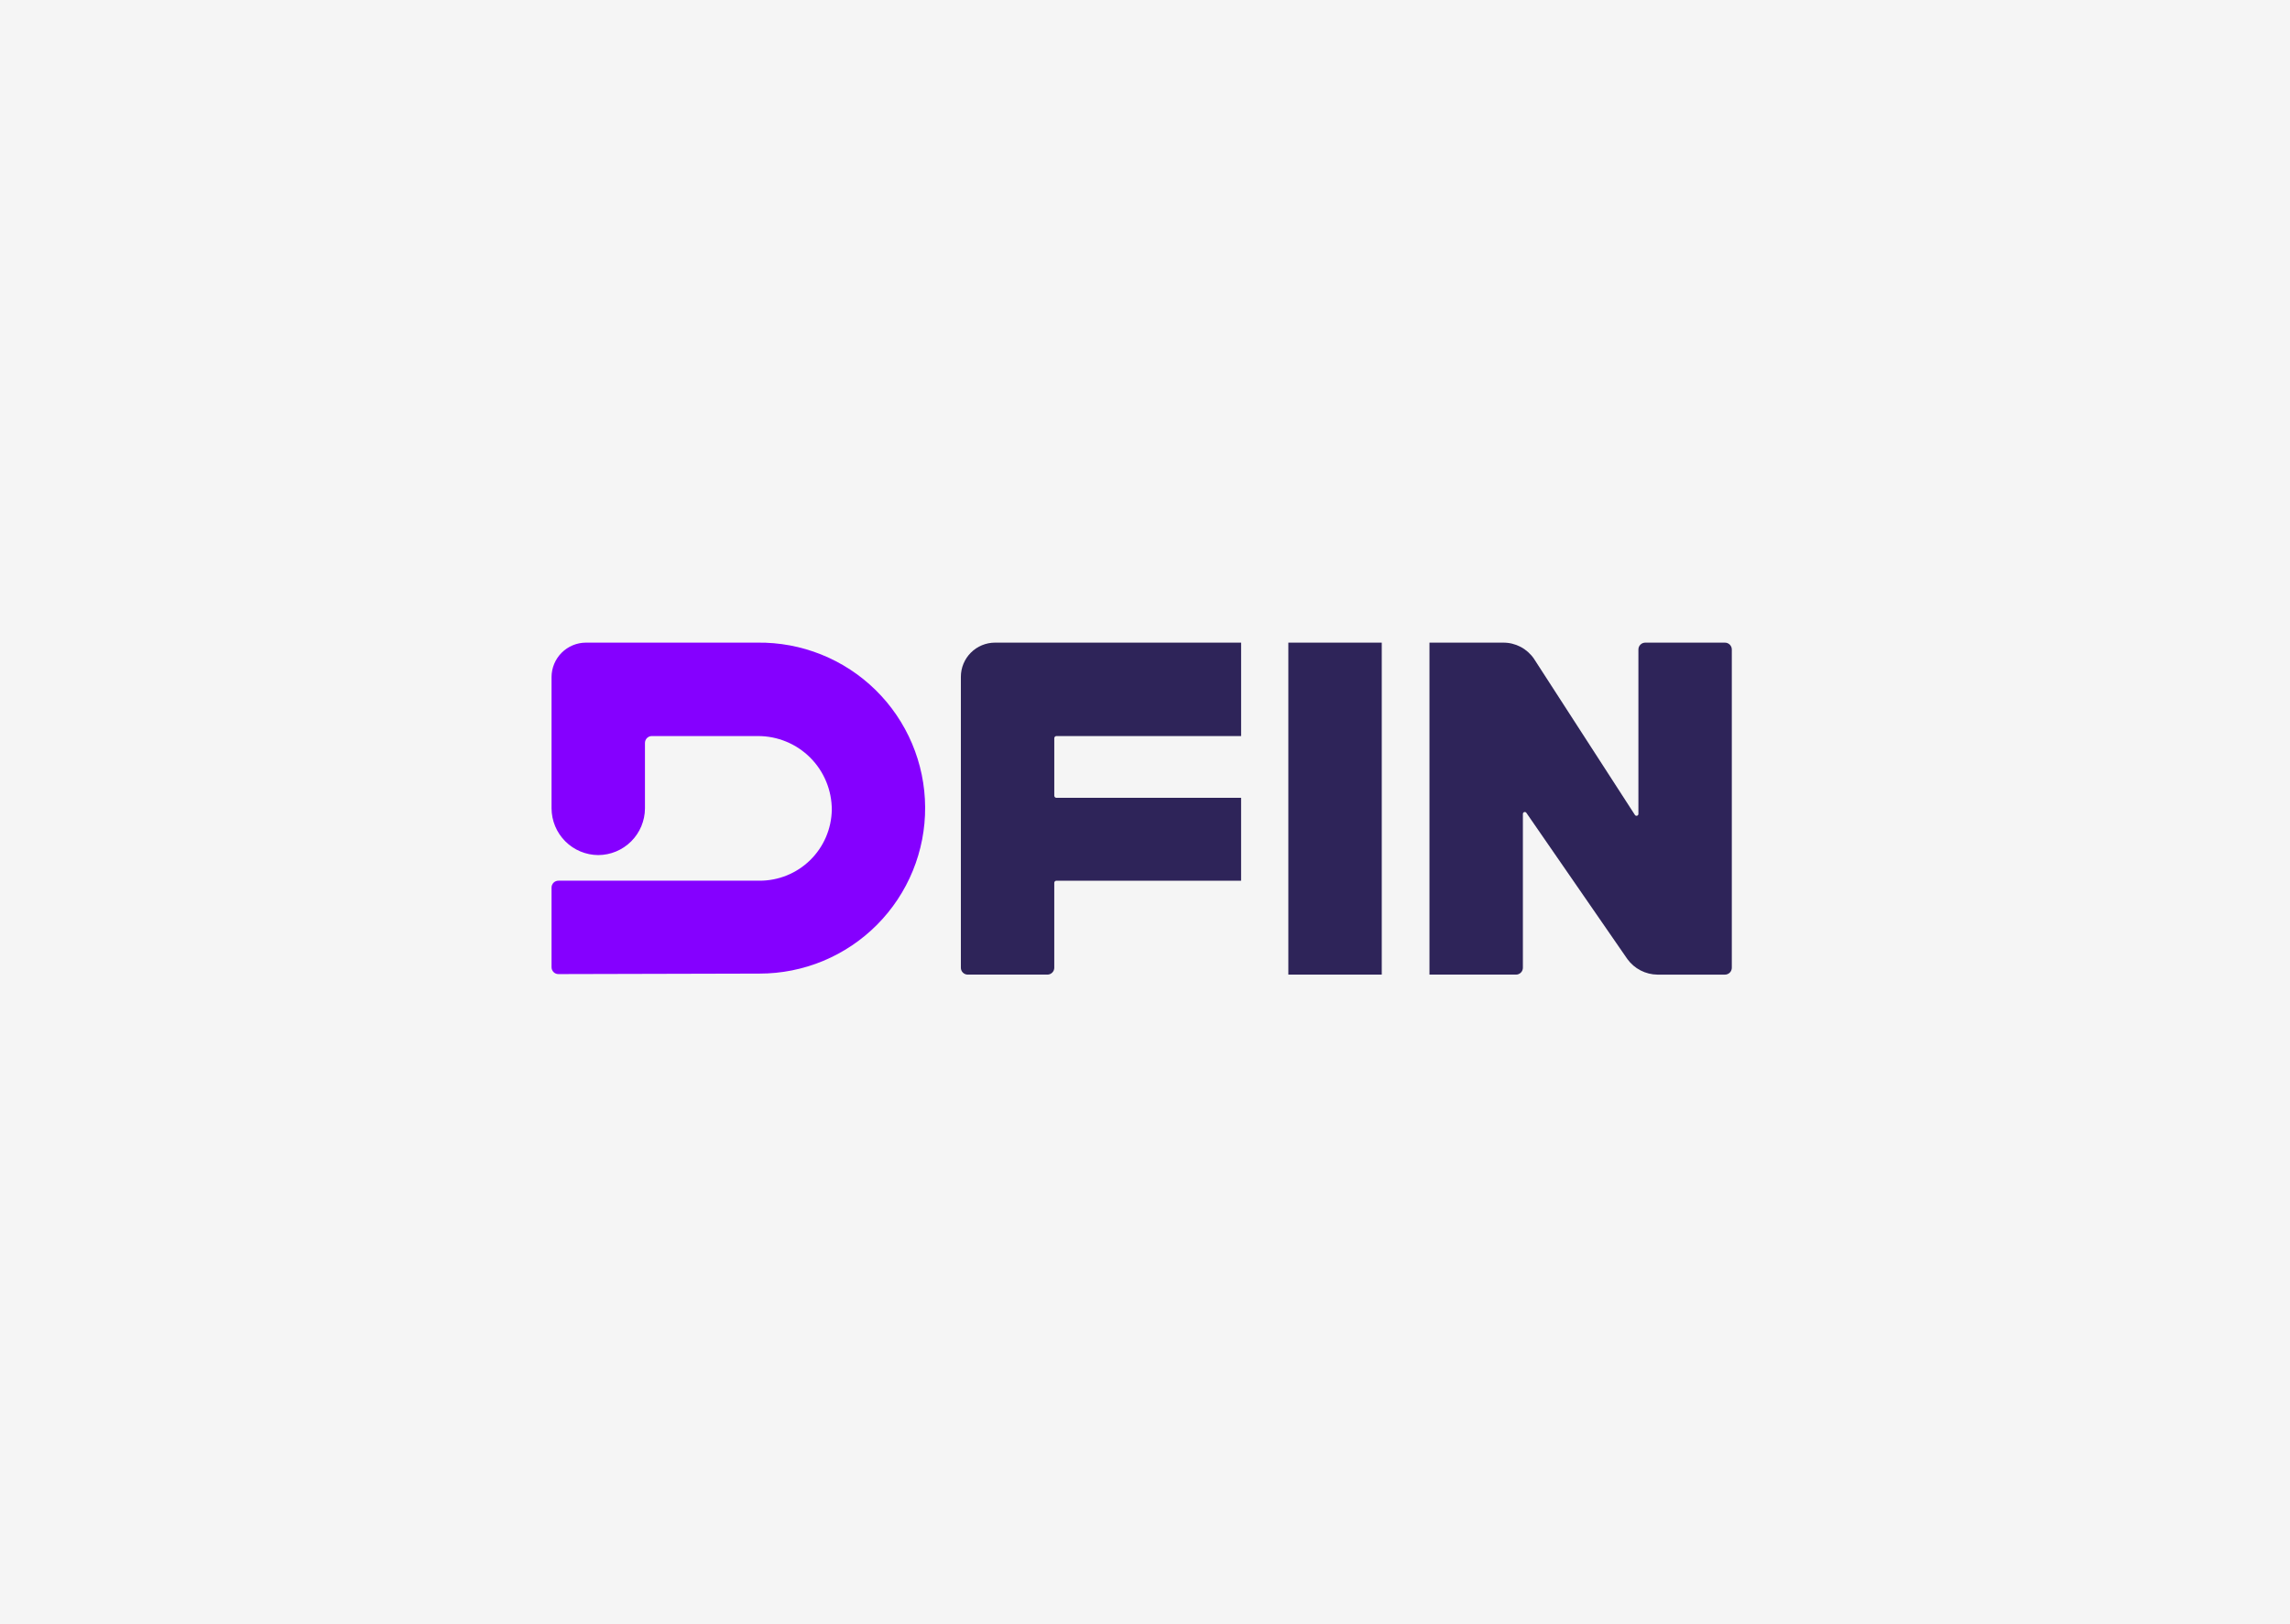 <svg width="320" height="227" viewBox="0 0 320 227" fill="none" xmlns="http://www.w3.org/2000/svg">
<rect x="0" y="0" width="320" height="227" fill="#808080" stroke="none"/>
<g clip-path="url(#clip0_0_3)">
<path d="M320 0H0V227H320V0Z" fill="#F5F5F5"/>
<path d="M173.431 89.804H139.045C137.779 89.805 136.565 90.308 135.67 91.203C134.774 92.098 134.271 93.311 134.27 94.577V135.213C134.267 135.343 134.29 135.472 134.338 135.592C134.386 135.713 134.459 135.823 134.55 135.914C134.642 136.006 134.752 136.078 134.872 136.127C134.993 136.175 135.122 136.198 135.252 136.195H146.34C146.47 136.198 146.599 136.175 146.719 136.127C146.84 136.078 146.95 136.006 147.041 135.914C147.133 135.823 147.205 135.713 147.254 135.592C147.302 135.472 147.325 135.343 147.322 135.213V123.353C147.327 123.28 147.359 123.212 147.41 123.16C147.461 123.109 147.53 123.078 147.602 123.073H173.429V111.49H147.604C147.532 111.485 147.463 111.454 147.412 111.403C147.361 111.351 147.329 111.283 147.324 111.21V103.139C147.329 103.066 147.361 102.998 147.412 102.946C147.463 102.895 147.532 102.864 147.604 102.859H173.431V89.804Z" fill="#2E2459"/>
<path d="M241.018 89.805H229.93C229.8 89.802 229.671 89.825 229.55 89.873C229.43 89.921 229.32 89.994 229.228 90.086C229.136 90.177 229.064 90.287 229.016 90.407C228.968 90.528 228.944 90.657 228.948 90.787V113.737C228.948 113.795 228.929 113.852 228.894 113.898C228.859 113.944 228.81 113.978 228.755 113.994C228.699 114.009 228.64 114.007 228.586 113.986C228.532 113.965 228.486 113.927 228.456 113.877L214.349 92.051C213.873 91.356 213.233 90.787 212.487 90.396C211.74 90.004 210.909 89.801 210.066 89.805H199.75V136.196H211.823C211.952 136.199 212.082 136.175 212.202 136.127C212.323 136.079 212.432 136.007 212.524 135.915C212.616 135.823 212.688 135.713 212.736 135.593C212.785 135.472 212.808 135.343 212.805 135.213V113.737C212.805 113.679 212.823 113.623 212.858 113.577C212.893 113.53 212.942 113.497 212.998 113.481C213.053 113.465 213.113 113.468 213.167 113.489C213.221 113.51 213.266 113.548 213.297 113.597L227.403 134.021C227.885 134.688 228.518 135.233 229.249 135.611C229.981 135.989 230.791 136.19 231.614 136.198H241.018C241.148 136.201 241.277 136.177 241.397 136.129C241.518 136.081 241.627 136.009 241.719 135.917C241.811 135.825 241.883 135.715 241.931 135.595C241.98 135.474 242.003 135.345 242 135.215V90.787C242.003 90.657 241.98 90.528 241.931 90.407C241.883 90.287 241.811 90.177 241.719 90.086C241.627 89.994 241.518 89.921 241.397 89.873C241.277 89.825 241.148 89.802 241.018 89.805Z" fill="#2E2459"/>
<path d="M105.847 89.804H81.845C80.583 89.817 79.376 90.324 78.484 91.216C77.592 92.109 77.085 93.315 77.072 94.577V112.965C77.081 114.693 77.771 116.348 78.993 117.571C80.215 118.793 81.871 119.483 83.599 119.492C85.328 119.483 86.983 118.793 88.205 117.571C89.427 116.348 90.118 114.693 90.126 112.965V103.841C90.123 103.711 90.147 103.582 90.195 103.462C90.243 103.341 90.315 103.231 90.407 103.14C90.499 103.048 90.608 102.976 90.729 102.927C90.85 102.879 90.979 102.856 91.108 102.859H105.917C107.273 102.856 108.615 103.121 109.868 103.639C111.121 104.156 112.259 104.916 113.218 105.874C114.176 106.833 114.936 107.971 115.453 109.224C115.971 110.477 116.236 111.819 116.233 113.175C116.188 115.822 115.102 118.344 113.211 120.197C111.32 122.049 108.775 123.081 106.127 123.071H78.054C77.924 123.068 77.795 123.091 77.674 123.139C77.554 123.187 77.444 123.26 77.353 123.351C77.261 123.443 77.189 123.553 77.14 123.673C77.092 123.794 77.069 123.923 77.072 124.053V135.141C77.069 135.271 77.092 135.4 77.14 135.52C77.189 135.641 77.261 135.75 77.353 135.842C77.444 135.934 77.554 136.006 77.674 136.055C77.795 136.103 77.924 136.126 78.054 136.123L106.127 136.053C109.178 136.056 112.199 135.456 115.017 134.287C117.835 133.117 120.393 131.402 122.545 129.239C124.697 127.076 126.4 124.51 127.555 121.686C128.711 118.863 129.296 115.838 129.277 112.788C129.259 109.737 128.637 106.72 127.447 103.911C126.258 101.101 124.524 98.555 122.346 96.419C120.168 94.282 117.589 92.598 114.758 91.463C111.926 90.328 108.898 89.764 105.847 89.804Z" fill="#8500FF"/>
<path d="M180.03 89.805H193.084V136.196H180.03V89.805Z" fill="#2E2459"/>
</g>
<defs>
<clipPath id="clip0_0_3">
<rect width="320" height="227" fill="white"/>
</clipPath>
</defs>
</svg>
